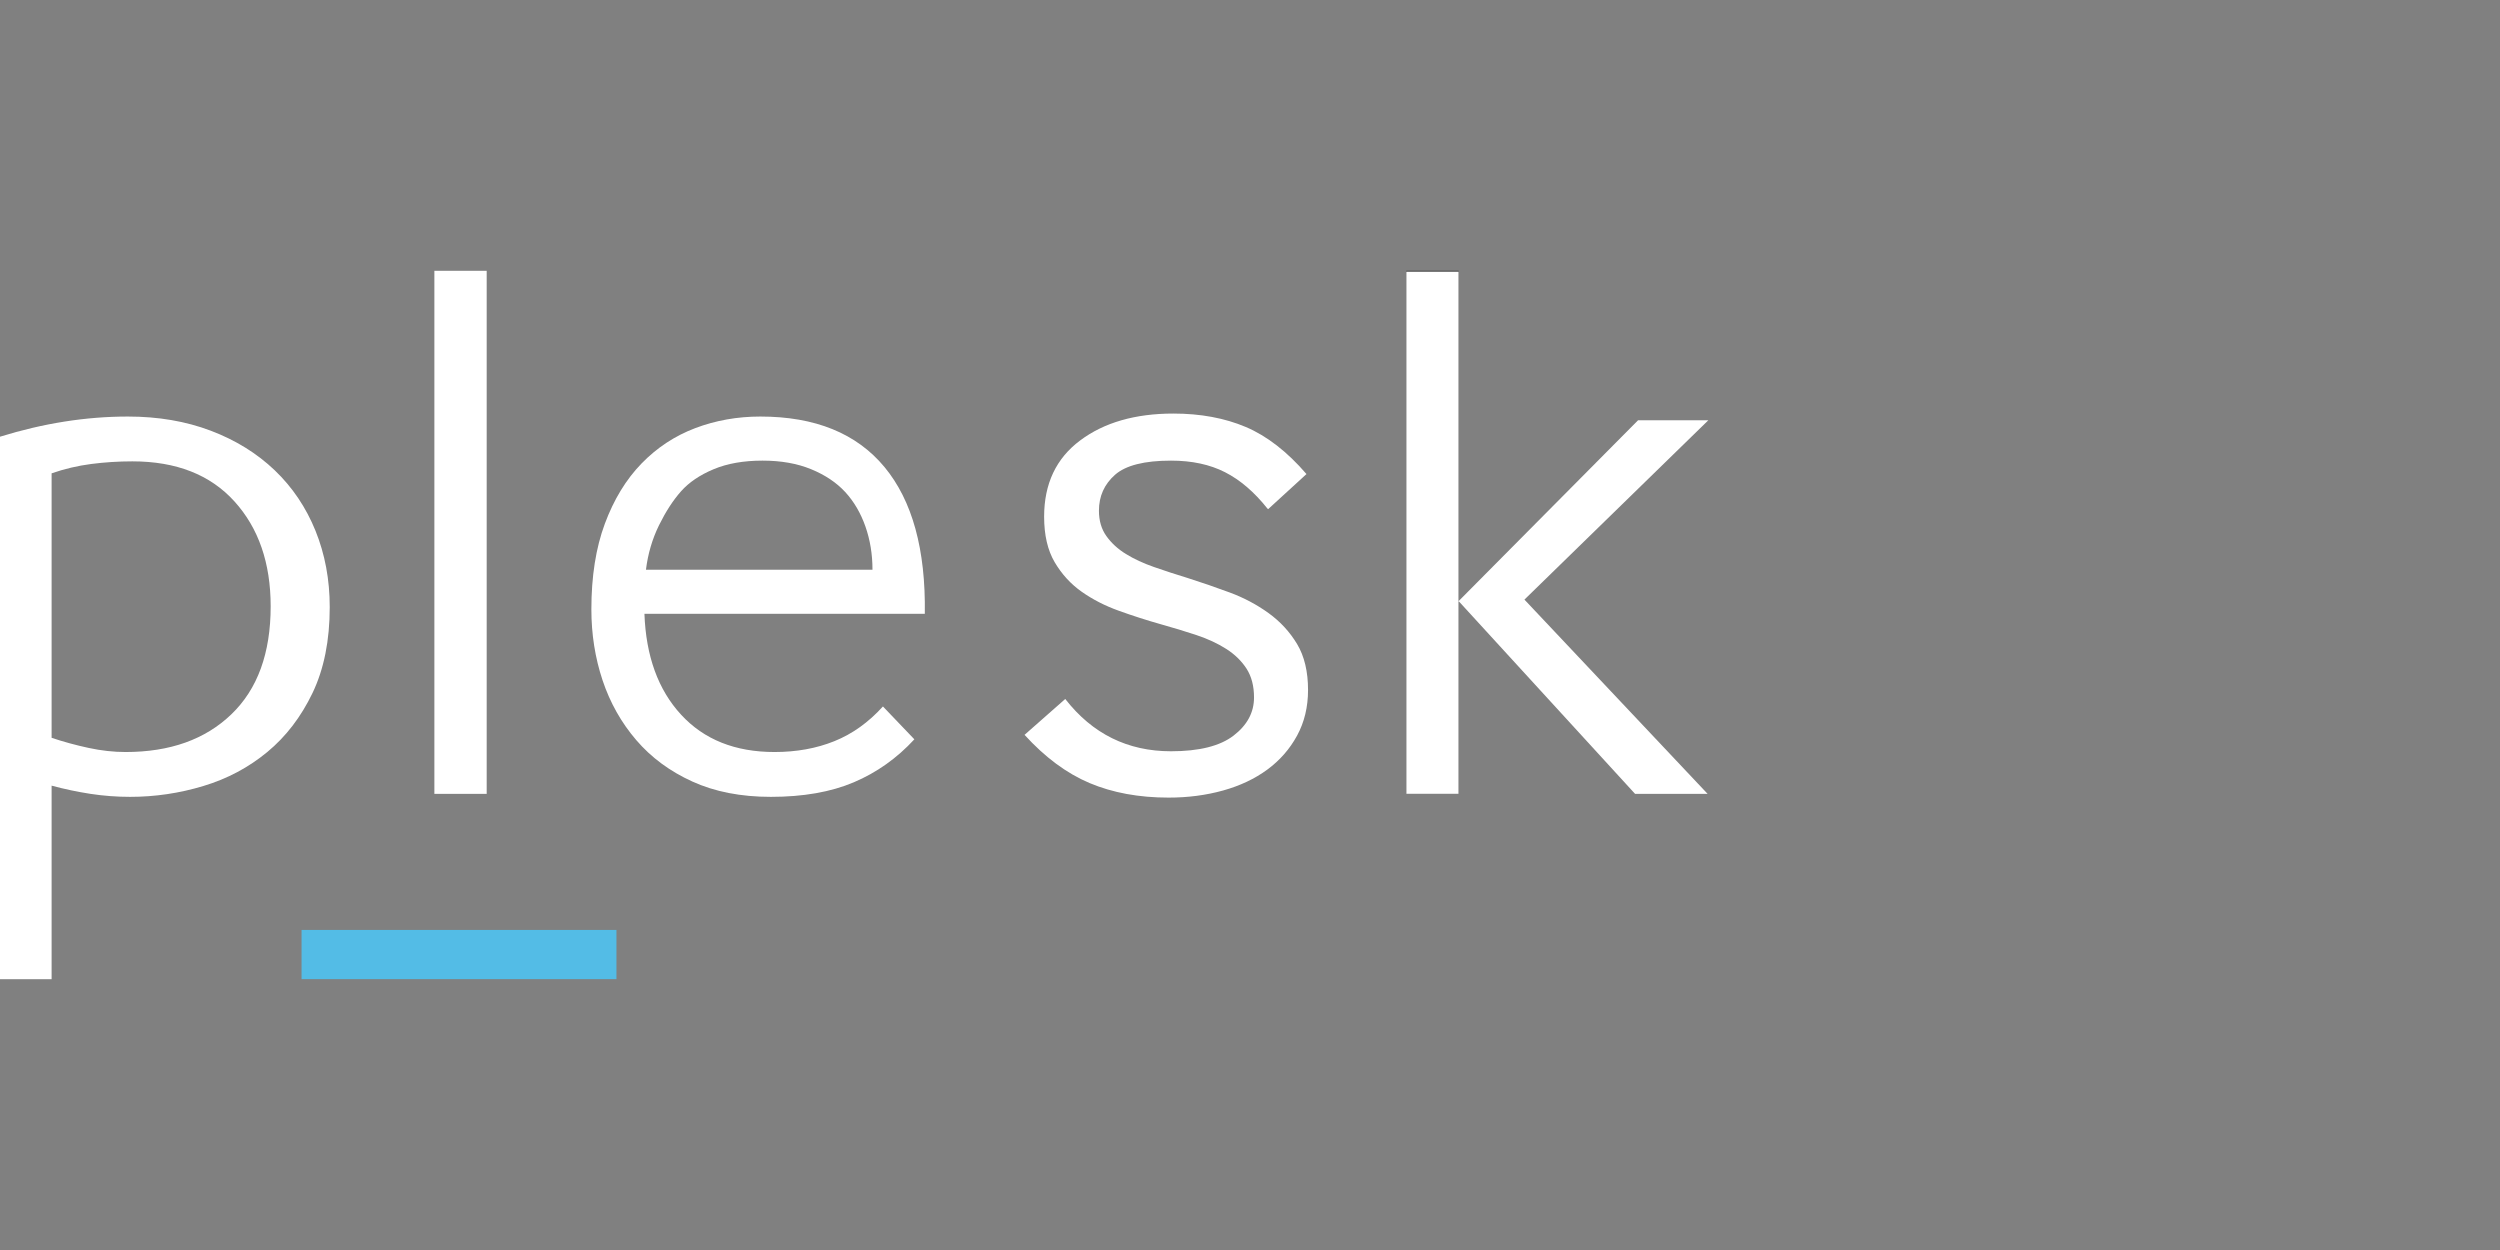 <svg width="120" height="60" viewBox="0 0 120 60" fill="none" xmlns="http://www.w3.org/2000/svg">
<rect x="0" y="0" width="120" height="60" fill="#808080" stroke="none"/>
<g clip-path="url(#clip0_209_132)">
<path d="M12.992 29.103C12.992 27.024 12.411 25.344 11.251 24.065C10.09 22.785 8.458 22.145 6.353 22.145C5.682 22.145 5.024 22.188 4.379 22.271C3.733 22.355 3.098 22.504 2.477 22.72V35.415C3.051 35.607 3.643 35.769 4.253 35.9C4.863 36.032 5.455 36.097 6.029 36.097C8.158 36.097 9.852 35.494 11.107 34.285C12.363 33.079 12.992 31.351 12.992 29.103ZM2.477 47H0V20.962C2.082 20.317 4.127 19.994 6.137 19.994C7.597 19.994 8.924 20.221 10.12 20.675C11.316 21.129 12.339 21.764 13.189 22.576C14.038 23.389 14.69 24.358 15.145 25.48C15.599 26.605 15.827 27.825 15.827 29.139C15.827 30.741 15.551 32.116 15.001 33.264C14.45 34.411 13.727 35.355 12.83 36.097C11.933 36.838 10.91 37.383 9.762 37.728C8.613 38.076 7.44 38.249 6.244 38.249C5.599 38.249 4.964 38.2 4.343 38.105C3.721 38.01 3.098 37.878 2.477 37.711V47Z" fill="white"/>
<path d="M20.85 13H23.361V38.105H20.85V13Z" fill="white"/>
<path d="M67.502 13H70.014V38.105H67.502V13Z" fill="#222222"/>
<path d="M41.879 27.346C41.879 26.605 41.765 25.911 41.538 25.265C41.31 24.621 40.987 24.07 40.569 23.616C40.15 23.163 39.605 22.798 38.936 22.523C38.266 22.247 37.489 22.11 36.603 22.11C35.695 22.11 34.911 22.247 34.253 22.523C33.595 22.798 33.075 23.15 32.692 23.58C32.309 24.011 31.957 24.554 31.633 25.211C31.31 25.87 31.1 26.581 31.006 27.346H41.879ZM43.889 35.487C43.051 36.397 42.082 37.083 40.982 37.55C39.881 38.017 38.554 38.249 36.999 38.249C35.564 38.249 34.307 38.004 33.231 37.513C32.154 37.024 31.256 36.36 30.539 35.523C29.821 34.686 29.283 33.73 28.923 32.654C28.565 31.579 28.386 30.443 28.386 29.247C28.386 27.668 28.601 26.3 29.032 25.14C29.462 23.981 30.047 23.019 30.789 22.253C31.531 21.489 32.392 20.921 33.374 20.549C34.355 20.179 35.395 19.994 36.496 19.994C39.128 19.994 41.113 20.801 42.453 22.415C43.792 24.029 44.438 26.378 44.391 29.462H30.933C31.006 31.494 31.591 33.109 32.692 34.304C33.792 35.5 35.288 36.097 37.178 36.097C38.23 36.097 39.187 35.924 40.048 35.577C40.91 35.231 41.688 34.675 42.381 33.91L43.889 35.487Z" fill="white"/>
<path d="M60.832 24.405C60.205 23.616 59.528 23.037 58.801 22.666C58.074 22.295 57.208 22.11 56.208 22.11C54.929 22.11 54.033 22.338 53.52 22.791C53.006 23.245 52.749 23.82 52.749 24.512C52.749 24.992 52.868 25.398 53.107 25.732C53.345 26.067 53.657 26.354 54.046 26.593C54.435 26.832 54.886 27.041 55.4 27.22C55.913 27.399 56.446 27.573 56.997 27.741C57.674 27.956 58.35 28.189 59.027 28.44C59.705 28.691 60.324 29.02 60.888 29.426C61.451 29.833 61.909 30.329 62.261 30.915C62.611 31.501 62.786 32.236 62.786 33.12C62.786 33.934 62.611 34.663 62.261 35.307C61.909 35.954 61.433 36.497 60.832 36.94C60.23 37.383 59.521 37.717 58.708 37.944C57.893 38.171 57.021 38.285 56.094 38.285C54.666 38.285 53.401 38.051 52.298 37.586C51.195 37.119 50.156 36.347 49.178 35.273L51.132 33.551C52.435 35.225 54.127 36.061 56.208 36.061C57.56 36.061 58.564 35.81 59.214 35.307C59.866 34.806 60.193 34.197 60.193 33.479C60.193 32.929 60.073 32.469 59.835 32.098C59.596 31.728 59.272 31.411 58.858 31.147C58.444 30.884 57.969 30.663 57.429 30.484C56.89 30.305 56.322 30.132 55.719 29.964C55.041 29.773 54.372 29.557 53.708 29.318C53.043 29.08 52.448 28.775 51.922 28.404C51.396 28.034 50.964 27.561 50.625 26.987C50.287 26.413 50.118 25.684 50.118 24.799C50.118 23.221 50.694 22.002 51.847 21.142C52.998 20.28 54.491 19.851 56.322 19.851C57.624 19.851 58.783 20.066 59.798 20.495C60.813 20.927 61.784 21.679 62.711 22.755L60.869 24.441L60.832 24.405Z" fill="white"/>
<path d="M70.014 28.853L78.627 20.173H82L73.173 28.781L81.965 38.105H78.483L70.014 28.853ZM67.502 13.036H70.014V38.105H67.502V13.036Z" fill="white"/>
<path d="M29.59 47H14.475V44.638H29.59V47Z" fill="#53BCE6"/>
</g>
<defs>
<clipPath id="clip0_209_132">
<rect width="82" height="34" fill="white" transform="translate(0 13)"/>
</clipPath>
</defs>
</svg>
